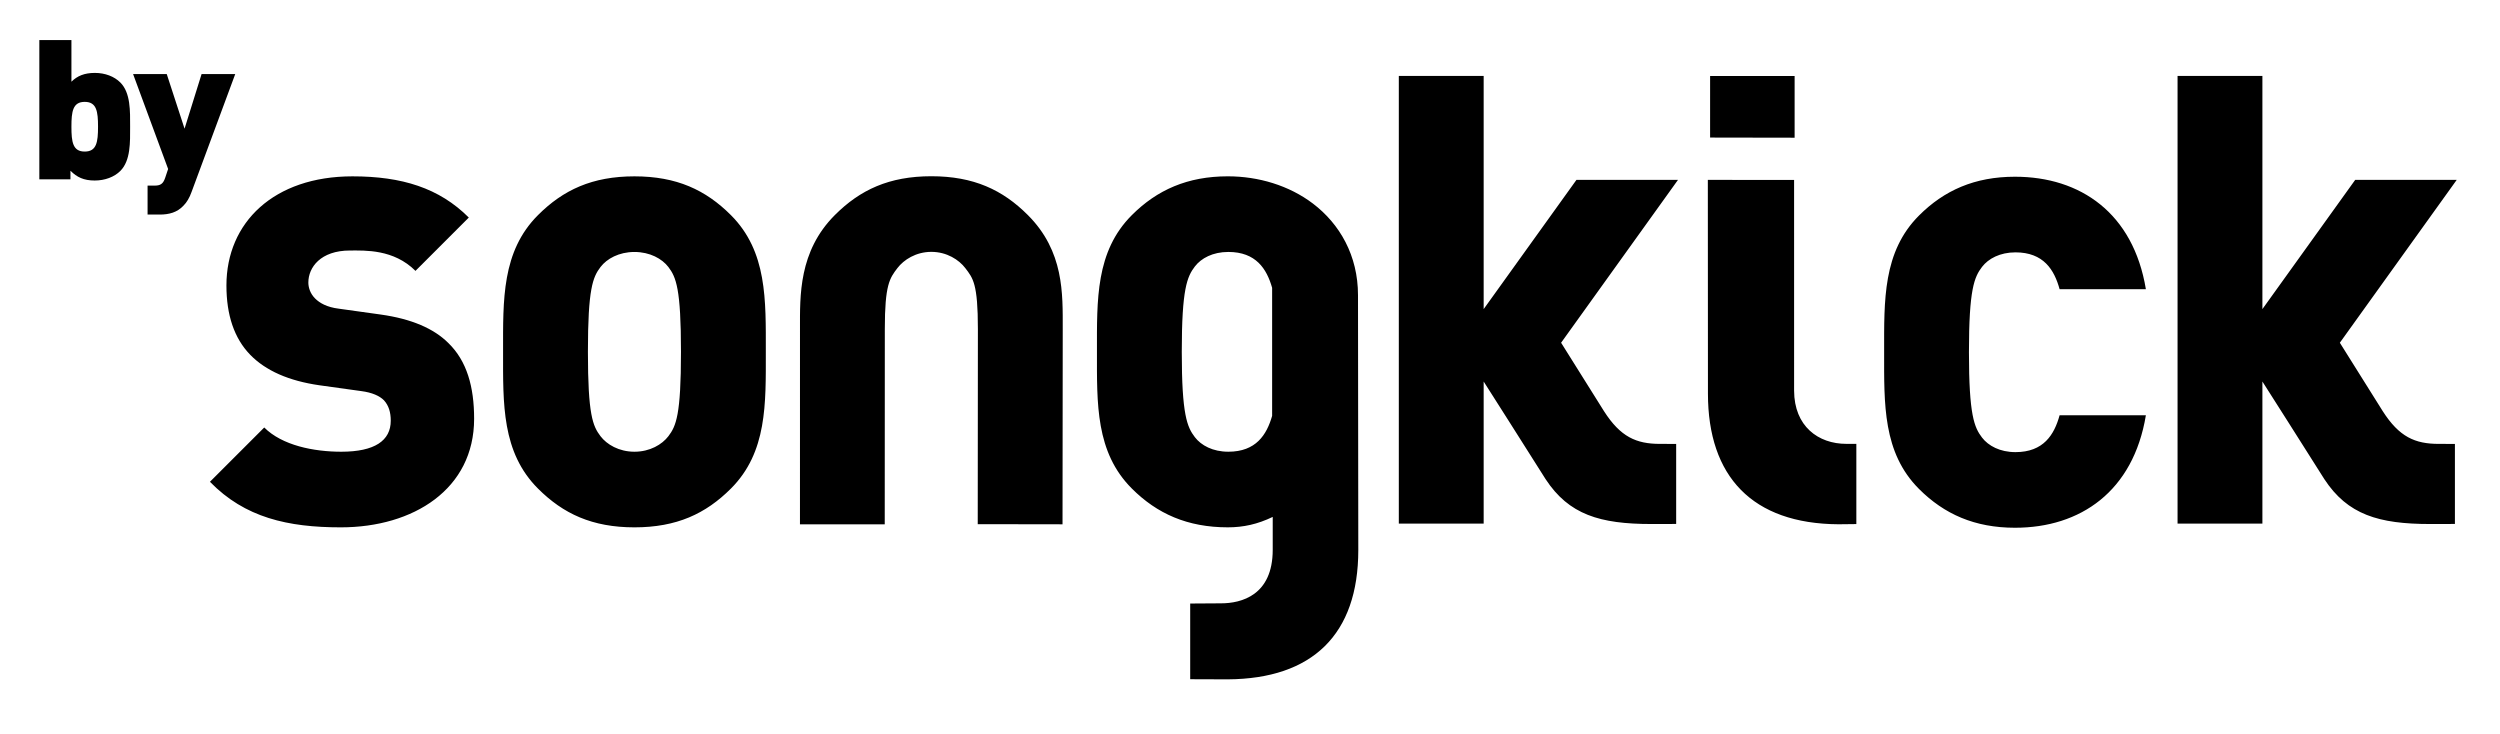 <?xml version="1.0" encoding="UTF-8" standalone="no"?>
<svg width="460px" height="135px" viewBox="0 0 460 135" version="1.1" xmlns="http://www.w3.org/2000/svg" xmlns:xlink="http://www.w3.org/1999/xlink">
    <!-- Generator: Sketch 3.8.2 (29753) - http://www.bohemiancoding.com/sketch -->
    <title>by-songkick-black</title>
    <desc>Created with Sketch.</desc>
    <defs></defs>
    <g id="Page-1" stroke="none" stroke-width="1" fill="none" fill-rule="evenodd">
        <g id="by-songkick-black" fill="#000000">
            <g id="by_songkick_black" transform="translate(38, 13)">
                <g id="by-Songkick">
                    <g id="By-Songkick">
                        <g id="Fill-1-+-by-copy-2">
                            <path d="M267.447,68.675 C263.063,68.675 260.168,67.39 257.14,62.664 C254.189,57.967 249.243,50.064 249.243,50.064 L270.754,20.091 L252.072,20.091 L234.994,43.875 L234.994,0.968 L219.382,0.968 L219.382,83.348 L234.994,83.348 L234.994,57.199 C234.994,57.199 243.736,70.931 246.391,75.164 C250.672,81.693 256.379,83.419 265.852,83.419 L270.415,83.408 L270.415,68.681 C268.757,68.681 268.759,68.675 267.447,68.675 L267.447,68.675 Z M410.735,68.675 C406.352,68.675 403.457,67.39 400.43,62.664 C397.478,57.967 392.531,50.064 392.531,50.064 L414.043,20.091 L395.361,20.091 L378.281,43.875 L378.281,0.968 L362.671,0.968 L362.671,83.348 L378.281,83.348 L378.281,57.199 C378.281,57.199 387.025,70.931 389.68,75.164 C393.961,81.693 399.667,83.419 409.141,83.419 L413.704,83.408 L413.704,68.681 C412.046,68.681 412.047,68.675 410.735,68.675 L410.735,68.675 Z M24.711,84.032 C14.989,84.032 7.05,82.248 0.629,75.649 L10.62,65.659 C13.919,68.958 19.717,70.118 24.8,70.118 C30.955,70.118 33.899,68.068 33.899,64.411 C33.899,62.893 33.544,61.641 32.651,60.656 C31.849,59.854 30.509,59.226 28.457,58.96 L20.788,57.892 C15.168,57.088 10.887,55.215 8.032,52.271 C5.087,49.24 3.663,44.958 3.663,39.519 C3.663,27.923 12.404,19.447 26.851,19.447 C35.95,19.447 42.819,21.588 48.259,27.029 L38.448,36.84 C34.432,32.826 29.17,33.094 26.405,33.094 C20.965,33.094 18.737,36.218 18.737,38.981 C18.737,39.785 19.003,40.943 19.985,41.925 C20.788,42.729 22.123,43.531 24.357,43.799 L32.024,44.87 C37.733,45.67 41.836,47.454 44.513,50.132 C47.902,53.431 49.238,58.156 49.238,64.055 C49.238,76.989 38.091,84.032 24.711,84.032 L24.711,84.032 Z M96.489,76.897 C91.85,81.536 86.497,84.032 78.738,84.032 C70.977,84.032 65.626,81.536 60.989,76.897 C54.299,70.208 54.566,61.284 54.566,51.735 C54.566,42.193 54.299,33.272 60.989,26.583 C65.626,21.944 70.977,19.447 78.738,19.447 C86.497,19.447 91.85,21.944 96.489,26.583 C103.177,33.272 102.91,42.193 102.91,51.735 C102.91,61.284 103.177,70.208 96.489,76.897 L96.489,76.897 Z M78.738,33.362 C75.884,33.362 73.653,34.612 72.496,36.128 C71.07,38 70.176,40.141 70.176,51.735 C70.176,63.343 71.07,65.393 72.496,67.266 C73.653,68.782 75.884,70.118 78.738,70.118 C81.593,70.118 83.822,68.782 84.982,67.266 C86.408,65.393 87.3,63.343 87.3,51.735 C87.3,40.141 86.408,38 84.982,36.128 C83.822,34.612 81.593,33.362 78.738,33.362 L78.738,33.362 Z M332.758,84.105 C325.356,84.105 319.736,81.607 315.098,76.968 C308.415,70.281 308.681,61.353 308.681,51.809 C308.681,42.26 308.415,33.343 315.098,26.656 C319.736,22.017 325.356,19.518 332.758,19.518 C344.802,19.518 354.523,26.209 356.842,40.212 L340.967,40.212 C339.985,36.643 338.023,33.434 332.848,33.434 C329.994,33.434 327.855,34.593 326.693,36.109 C325.267,37.983 324.286,40.212 324.286,51.809 C324.286,63.41 325.267,65.642 326.693,67.513 C327.855,69.031 329.994,70.191 332.848,70.191 C338.023,70.191 339.985,66.979 340.967,63.41 L356.842,63.41 C354.523,77.412 344.802,84.105 332.758,84.105 L332.758,84.105 Z M196.18,88.174 C196.18,96.535 190.406,98.013 186.672,98.013 L180.996,98.05 L180.996,111.976 L187.919,112 C203.454,111.901 211.927,103.784 211.927,88.203 L211.872,41.314 C211.872,34.001 208.505,28.2 203.579,24.457 C199.185,21.12 193.543,19.443 187.919,19.443 C180.516,19.443 174.897,21.942 170.262,26.582 C163.569,33.269 163.839,42.185 163.839,51.734 C163.839,61.278 163.569,70.206 170.262,76.893 C174.897,81.532 180.516,84.03 187.919,84.03 C190.792,84.03 193.383,83.457 196.18,82.113 L196.18,88.174 L196.18,88.174 Z M188.009,70.116 C185.154,70.116 183.014,68.956 181.854,67.439 C180.427,65.567 179.446,63.335 179.446,51.734 C179.446,40.137 180.427,37.908 181.854,36.034 C183.014,34.518 185.154,33.359 188.009,33.359 C193.095,33.359 195.073,36.459 196.072,39.958 L196.072,63.519 C195.073,67.011 193.095,70.116 188.009,70.116 L188.009,70.116 Z M157.543,47.51 C157.543,41.029 157.802,33.244 151.12,26.565 C146.483,21.925 141.132,19.428 133.37,19.428 C125.611,19.428 120.257,21.925 115.62,26.565 C108.931,33.254 109.197,41.438 109.197,47.507 L109.193,83.477 L124.791,83.473 L124.807,47.507 C124.807,39.39 125.698,38.198 127.126,36.326 C128.286,34.811 130.514,33.343 133.37,33.343 C136.225,33.343 138.454,34.811 139.612,36.326 C141.039,38.198 141.932,39.178 141.932,47.546 L141.903,83.447 L157.504,83.472 L157.543,47.51 L157.543,47.51 Z M292.21,12.338 L292.21,0.983 L276.66,0.981 L276.658,12.311 L292.21,12.338 L292.21,12.338 Z M276.241,20.099 L292.113,20.108 L292.115,58.899 C292.14,65.428 296.55,68.67 301.733,68.67 L303.567,68.673 L303.567,83.43 L300.268,83.466 C284.427,83.367 276.261,74.688 276.261,59.423 L276.241,20.099 L276.241,20.099 Z" id="Fill-1"></path>
                        </g>
                    </g>
                </g>
            </g>
            <path d="M23.942,23.316 C23.942,20.472 24.05,17.088 22.142,15.18 C21.026,14.064 19.334,13.416 17.462,13.416 C15.554,13.416 14.222,13.956 13.142,15.036 L13.142,7.368 L7.238,7.368 L7.238,33 L12.962,33 L12.962,31.416 C14.15,32.604 15.41,33.216 17.426,33.216 C19.298,33.216 21.026,32.568 22.142,31.452 C24.05,29.544 23.942,26.16 23.942,23.316 L23.942,23.316 Z M18.038,23.316 C18.038,26.124 17.786,27.888 15.59,27.888 C13.394,27.888 13.142,26.124 13.142,23.316 C13.142,20.508 13.394,18.744 15.59,18.744 C17.786,18.744 18.038,20.508 18.038,23.316 L18.038,23.316 Z M43.282,13.632 L37.09,13.632 L33.958,23.676 L30.682,13.632 L24.49,13.632 L30.934,31.092 L30.394,32.712 C29.998,33.9 29.458,34.152 28.414,34.152 L27.154,34.152 L27.154,39.48 L29.386,39.48 C31.114,39.48 32.59,39.084 33.742,37.86 C34.354,37.248 34.858,36.42 35.254,35.304 L43.282,13.632 Z" id="by"></path>
        </g>
    </g>
</svg>
